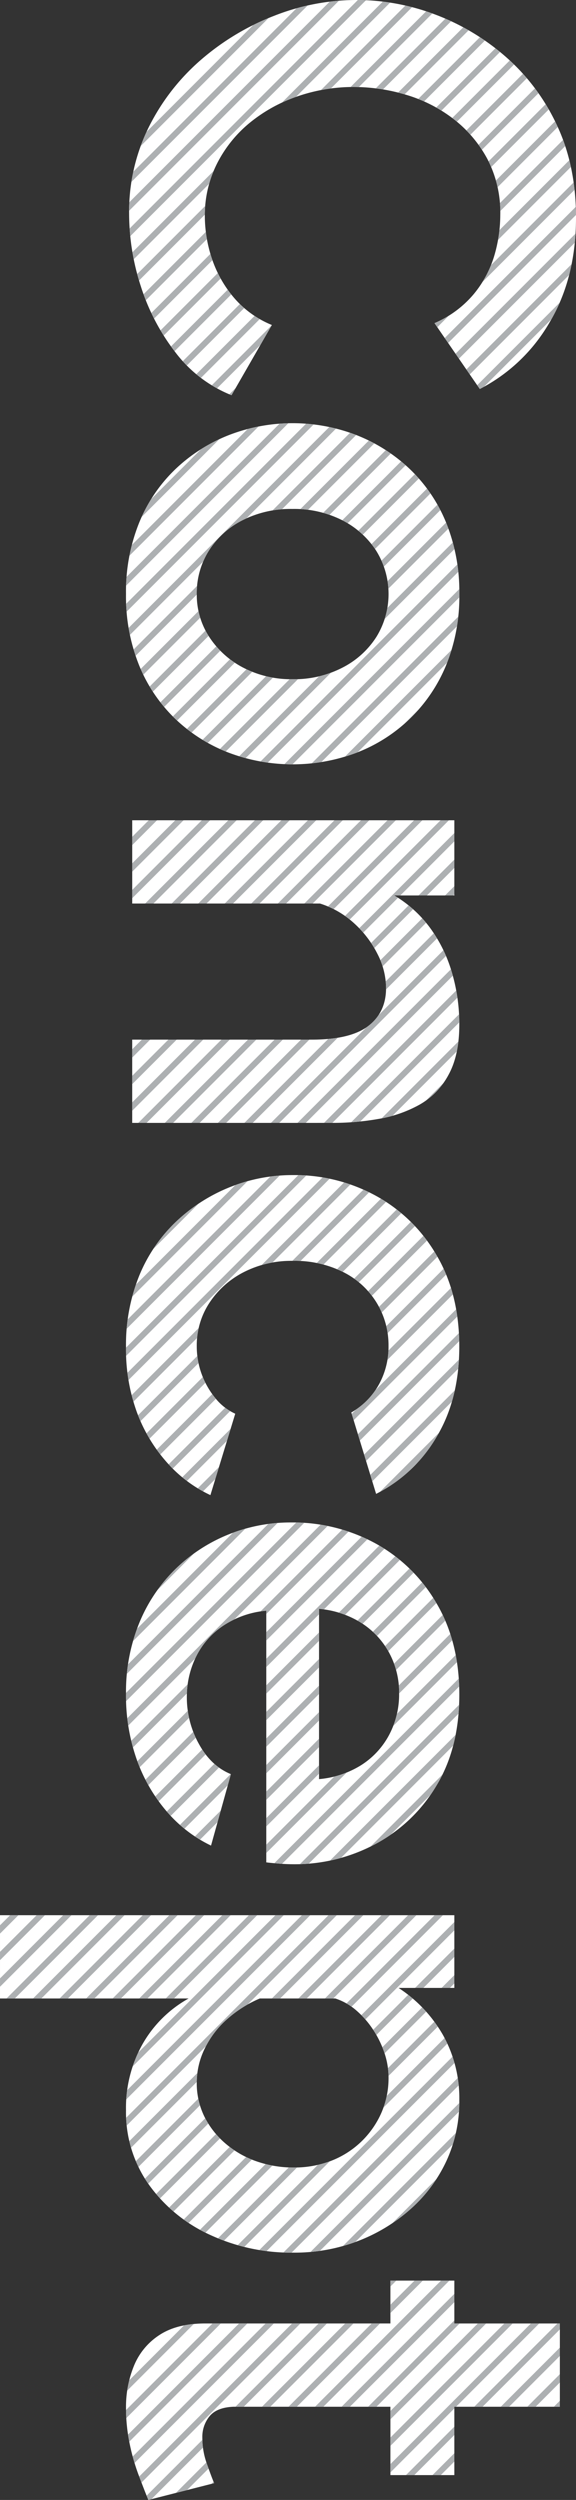 <svg xmlns="http://www.w3.org/2000/svg" xmlns:xlink="http://www.w3.org/1999/xlink" width="195.381" height="847" viewBox="0 0 195.381 847">
  <rect x="0" y="0" width="195.381" height="847" fill="#333333" stroke="none"/>
  <defs>
    <clipPath id="clip-path">
      <path id="パス_138519" data-name="パス 138519" d="M0,74.531A75.707,75.707,0,0,1,4.948,47.687a77.912,77.912,0,0,1,14.422-24A69.577,69.577,0,0,1,42.529,6.421Q56.214,0,73.689,0q20.633,0,35.686,9.053A57.82,57.82,0,0,1,131.8,32.634L109.481,48a35.643,35.643,0,0,0-9.9-13.369,36.831,36.831,0,0,0-13.053-6.948,49.308,49.308,0,0,0-13.685-2,39.193,39.193,0,0,0-19.054,4.421,42.488,42.488,0,0,0-13.58,11.58,49.208,49.208,0,0,0-8.106,16,61.726,61.726,0,0,0-2.632,17.685,58.038,58.038,0,0,0,3.158,19.054,52.019,52.019,0,0,0,8.948,16.212,42.834,42.834,0,0,0,13.9,11.159A38.8,38.8,0,0,0,73.268,125.9a45.648,45.648,0,0,0,14.106-2.316,40,40,0,0,0,13.264-7.369,33.435,33.435,0,0,0,9.474-13.053L133.9,116.849A44.556,44.556,0,0,1,119.481,135.8a72.165,72.165,0,0,1-22.422,11.79,80.01,80.01,0,0,1-24.633,4,64.512,64.512,0,0,1-29.265-6.632,73.272,73.272,0,0,1-22.844-17.685A84.372,84.372,0,0,1,5.369,102.427,76.338,76.338,0,0,1,0,74.531Zm201.276,78.11a62.384,62.384,0,0,1-24.212-4.477,52.455,52.455,0,0,1-18.212-12.389,55.774,55.774,0,0,1-11.474-18.115,60.04,60.04,0,0,1,0-43.1,55.774,55.774,0,0,1,11.474-18.115,52.455,52.455,0,0,1,18.212-12.389,62.385,62.385,0,0,1,24.212-4.477,61.6,61.6,0,0,1,24.107,4.477,53.54,53.54,0,0,1,29.686,30.5,61.557,61.557,0,0,1,0,43.1A54.348,54.348,0,0,1,243.7,135.775a52.455,52.455,0,0,1-18.212,12.389A62.384,62.384,0,0,1,201.276,152.641ZM172.432,96.213a36.143,36.143,0,0,0,3.79,16.833,28.984,28.984,0,0,0,10.316,11.463,26.978,26.978,0,0,0,14.738,4.13,26.129,26.129,0,0,0,14.527-4.234,30.575,30.575,0,0,0,10.422-11.565,35.33,35.33,0,0,0,3.895-16.832,35.5,35.5,0,0,0-3.895-16.731A29.586,29.586,0,0,0,215.8,67.713a27.691,27.691,0,0,0-29.265.1,29.766,29.766,0,0,0-10.316,11.565A36.133,36.133,0,0,0,172.432,96.213Zm208.013,54.322H352.233v-61q0-13.073-4.632-19.09t-12.843-6.017A25.612,25.612,0,0,0,323.283,67.3a35.7,35.7,0,0,0-10.422,7.915,30.834,30.834,0,0,0-6.737,11.616v63.7H277.912V41.266h25.475V61.649a41,41,0,0,1,10.738-11.971,48.415,48.415,0,0,1,15.054-7.494,61.34,61.34,0,0,1,18-2.6q10.316,0,16.948,3.643a25.28,25.28,0,0,1,10.106,9.784,43.244,43.244,0,0,1,4.842,13.843,89.088,89.088,0,0,1,1.368,15.614Zm76,2.105a62.385,62.385,0,0,1-24.212-4.477,52.847,52.847,0,0,1-18.317-12.493,57.569,57.569,0,0,1-11.685-18.218,56.916,56.916,0,0,1-4.106-21.447A57.5,57.5,0,0,1,405.183,67.8a53.482,53.482,0,0,1,20.107-20.51q13.053-7.7,30.949-7.7t30.739,7.79a49.562,49.562,0,0,1,19.159,20.422l-27.581,8.422a24.776,24.776,0,0,0-9.474-9.369,26.5,26.5,0,0,0-13.053-3.263A27.656,27.656,0,0,0,441.4,67.609a27.979,27.979,0,0,0-10.422,11.359,36.612,36.612,0,0,0-3.79,17.041,35.33,35.33,0,0,0,3.895,16.832A30.576,30.576,0,0,0,441.5,124.406a26.129,26.129,0,0,0,14.527,4.234,27.245,27.245,0,0,0,9.58-1.684,28.006,28.006,0,0,0,8.106-4.632,18.4,18.4,0,0,0,5.263-6.737l27.581,8.422A45.233,45.233,0,0,1,495.5,138.746a53.322,53.322,0,0,1-17.054,10.211A62.092,62.092,0,0,1,456.45,152.641Zm117.481,0a61.828,61.828,0,0,1-24-4.476,54.277,54.277,0,0,1-18.317-12.284,55.461,55.461,0,0,1-11.685-17.906,56.11,56.11,0,0,1-4.106-21.339,58.527,58.527,0,0,1,7.053-28.528,53.783,53.783,0,0,1,20.212-20.72q13.159-7.808,31.055-7.808,18.106,0,30.949,7.82a53.153,53.153,0,0,1,19.685,20.644,57.807,57.807,0,0,1,6.843,27.632q0,2.5-.211,5.107t-.421,4.275H545.718a31.315,31.315,0,0,0,4.948,14.4,26.806,26.806,0,0,0,10.527,9.361,30.579,30.579,0,0,0,13.79,3.189,32.522,32.522,0,0,0,15.9-4.106q7.474-4.106,10.211-10.843L625.3,123.8a45.9,45.9,0,0,1-11.474,14.948,55.128,55.128,0,0,1-17.58,10.211A64.734,64.734,0,0,1,573.931,152.641ZM545.087,87.163h57.688a32.124,32.124,0,0,0-4.737-14.3A27.319,27.319,0,0,0,587.826,63.4,29.314,29.314,0,0,0,573.72,60,28.275,28.275,0,0,0,559.93,63.4a27.555,27.555,0,0,0-10.106,9.464A32.125,32.125,0,0,0,545.087,87.163Zm169.905,65.478a44,44,0,0,1-22.633-5.726A40.71,40.71,0,0,1,677.095,131.4v63.978H648.883V41.266h24.633V60.195a46.623,46.623,0,0,1,16-15.095,43.858,43.858,0,0,1,22.107-5.518,47.939,47.939,0,0,1,20.528,4.372,49.86,49.86,0,0,1,16.317,12.18A58.161,58.161,0,0,1,759.31,74.041a59.948,59.948,0,0,1,3.9,21.758,65.418,65.418,0,0,1-6.211,28.734,51.979,51.979,0,0,1-17.054,20.509A42.389,42.389,0,0,1,714.992,152.641Zm-9.474-24a25.573,25.573,0,0,0,11.79-2.684,29.123,29.123,0,0,0,9.159-7.331,32.527,32.527,0,0,0,5.9-10.534,37.936,37.936,0,0,0,2-12.289,35,35,0,0,0-2.211-12.6,30.673,30.673,0,0,0-16.211-17.141,29.478,29.478,0,0,0-12.106-2.479,26.125,26.125,0,0,0-8.106,1.334,33.4,33.4,0,0,0-7.9,3.8,31.178,31.178,0,0,0-6.632,5.745,20.616,20.616,0,0,0-4.106,7.181v25.61a40.415,40.415,0,0,0,6.843,10.9,31.64,31.64,0,0,0,10,7.713A26.125,26.125,0,0,0,705.518,128.64ZM847,145.062q-3.579,1.474-8.632,3.369a69.87,69.87,0,0,1-10.843,3.053,59.436,59.436,0,0,1-11.685,1.158,36.946,36.946,0,0,1-14.317-2.712,22.541,22.541,0,0,1-10.422-8.657q-3.9-5.944-3.9-15.537V62.951H772.68V41.266h14.527V5.474h28.212V41.266h23.159V62.951H815.419v53.2q.21,5.609,3.158,8.1a11.015,11.015,0,0,0,7.369,2.494,25.951,25.951,0,0,0,8.632-1.474q4.211-1.474,6.737-2.526Z" transform="translate(195.381 0) rotate(90)" fill="#fff"/>
    </clipPath>
    <clipPath id="clip-path-2">
      <rect width="1194.369" height="2310.733" fill="none"/>
    </clipPath>
  </defs>
  <g id="グループ_62299" data-name="グループ 62299" transform="translate(-320 -1623.039)">
    <path id="パス_138521" data-name="パス 138521" d="M0,74.531A75.707,75.707,0,0,1,4.948,47.687a77.912,77.912,0,0,1,14.422-24A69.577,69.577,0,0,1,42.529,6.421Q56.214,0,73.689,0q20.633,0,35.686,9.053A57.82,57.82,0,0,1,131.8,32.634L109.481,48a35.643,35.643,0,0,0-9.9-13.369,36.831,36.831,0,0,0-13.053-6.948,49.308,49.308,0,0,0-13.685-2,39.193,39.193,0,0,0-19.054,4.421,42.488,42.488,0,0,0-13.58,11.58,49.208,49.208,0,0,0-8.106,16,61.726,61.726,0,0,0-2.632,17.685,58.038,58.038,0,0,0,3.158,19.054,52.019,52.019,0,0,0,8.948,16.212,42.834,42.834,0,0,0,13.9,11.159A38.8,38.8,0,0,0,73.268,125.9a45.648,45.648,0,0,0,14.106-2.316,40,40,0,0,0,13.264-7.369,33.435,33.435,0,0,0,9.474-13.053L133.9,116.849A44.556,44.556,0,0,1,119.481,135.8a72.165,72.165,0,0,1-22.422,11.79,80.01,80.01,0,0,1-24.633,4,64.512,64.512,0,0,1-29.265-6.632,73.272,73.272,0,0,1-22.844-17.685A84.372,84.372,0,0,1,5.369,102.427,76.338,76.338,0,0,1,0,74.531Zm201.276,78.11a62.384,62.384,0,0,1-24.212-4.477,52.455,52.455,0,0,1-18.212-12.389,55.774,55.774,0,0,1-11.474-18.115,60.04,60.04,0,0,1,0-43.1,55.774,55.774,0,0,1,11.474-18.115,52.455,52.455,0,0,1,18.212-12.389,62.385,62.385,0,0,1,24.212-4.477,61.6,61.6,0,0,1,24.107,4.477,53.54,53.54,0,0,1,29.686,30.5,61.557,61.557,0,0,1,0,43.1A54.348,54.348,0,0,1,243.7,135.775a52.455,52.455,0,0,1-18.212,12.389A62.384,62.384,0,0,1,201.276,152.641ZM172.432,96.213a36.143,36.143,0,0,0,3.79,16.833,28.984,28.984,0,0,0,10.316,11.463,26.978,26.978,0,0,0,14.738,4.13,26.129,26.129,0,0,0,14.527-4.234,30.575,30.575,0,0,0,10.422-11.565,35.33,35.33,0,0,0,3.895-16.832,35.5,35.5,0,0,0-3.895-16.731A29.586,29.586,0,0,0,215.8,67.713a27.691,27.691,0,0,0-29.265.1,29.766,29.766,0,0,0-10.316,11.565A36.133,36.133,0,0,0,172.432,96.213Zm208.013,54.322H352.233v-61q0-13.073-4.632-19.09t-12.843-6.017A25.612,25.612,0,0,0,323.283,67.3a35.7,35.7,0,0,0-10.422,7.915,30.834,30.834,0,0,0-6.737,11.616v63.7H277.912V41.266h25.475V61.649a41,41,0,0,1,10.738-11.971,48.415,48.415,0,0,1,15.054-7.494,61.34,61.34,0,0,1,18-2.6q10.316,0,16.948,3.643a25.28,25.28,0,0,1,10.106,9.784,43.244,43.244,0,0,1,4.842,13.843,89.088,89.088,0,0,1,1.368,15.614Zm76,2.105a62.385,62.385,0,0,1-24.212-4.477,52.847,52.847,0,0,1-18.317-12.493,57.569,57.569,0,0,1-11.685-18.218,56.916,56.916,0,0,1-4.106-21.447A57.5,57.5,0,0,1,405.183,67.8a53.482,53.482,0,0,1,20.107-20.51q13.053-7.7,30.949-7.7t30.739,7.79a49.562,49.562,0,0,1,19.159,20.422l-27.581,8.422a24.776,24.776,0,0,0-9.474-9.369,26.5,26.5,0,0,0-13.053-3.263A27.656,27.656,0,0,0,441.4,67.609a27.979,27.979,0,0,0-10.422,11.359,36.612,36.612,0,0,0-3.79,17.041,35.33,35.33,0,0,0,3.895,16.832A30.576,30.576,0,0,0,441.5,124.406a26.129,26.129,0,0,0,14.527,4.234,27.245,27.245,0,0,0,9.58-1.684,28.006,28.006,0,0,0,8.106-4.632,18.4,18.4,0,0,0,5.263-6.737l27.581,8.422A45.233,45.233,0,0,1,495.5,138.746a53.322,53.322,0,0,1-17.054,10.211A62.092,62.092,0,0,1,456.45,152.641Zm117.481,0a61.828,61.828,0,0,1-24-4.476,54.277,54.277,0,0,1-18.317-12.284,55.461,55.461,0,0,1-11.685-17.906,56.11,56.11,0,0,1-4.106-21.339,58.527,58.527,0,0,1,7.053-28.528,53.783,53.783,0,0,1,20.212-20.72q13.159-7.808,31.055-7.808,18.106,0,30.949,7.82a53.153,53.153,0,0,1,19.685,20.644,57.807,57.807,0,0,1,6.843,27.632q0,2.5-.211,5.107t-.421,4.275H545.718a31.315,31.315,0,0,0,4.948,14.4,26.806,26.806,0,0,0,10.527,9.361,30.579,30.579,0,0,0,13.79,3.189,32.522,32.522,0,0,0,15.9-4.106q7.474-4.106,10.211-10.843L625.3,123.8a45.9,45.9,0,0,1-11.474,14.948,55.128,55.128,0,0,1-17.58,10.211A64.734,64.734,0,0,1,573.931,152.641ZM545.087,87.163h57.688a32.124,32.124,0,0,0-4.737-14.3A27.319,27.319,0,0,0,587.826,63.4,29.314,29.314,0,0,0,573.72,60,28.275,28.275,0,0,0,559.93,63.4a27.555,27.555,0,0,0-10.106,9.464A32.125,32.125,0,0,0,545.087,87.163Zm169.905,65.478a44,44,0,0,1-22.633-5.726A40.71,40.71,0,0,1,677.095,131.4v63.978H648.883V41.266h24.633V60.195a46.623,46.623,0,0,1,16-15.095,43.858,43.858,0,0,1,22.107-5.518,47.939,47.939,0,0,1,20.528,4.372,49.86,49.86,0,0,1,16.317,12.18A58.161,58.161,0,0,1,759.31,74.041a59.948,59.948,0,0,1,3.9,21.758,65.418,65.418,0,0,1-6.211,28.734,51.979,51.979,0,0,1-17.054,20.509A42.389,42.389,0,0,1,714.992,152.641Zm-9.474-24a25.573,25.573,0,0,0,11.79-2.684,29.123,29.123,0,0,0,9.159-7.331,32.527,32.527,0,0,0,5.9-10.534,37.936,37.936,0,0,0,2-12.289,35,35,0,0,0-2.211-12.6,30.673,30.673,0,0,0-16.211-17.141,29.478,29.478,0,0,0-12.106-2.479,26.125,26.125,0,0,0-8.106,1.334,33.4,33.4,0,0,0-7.9,3.8,31.178,31.178,0,0,0-6.632,5.745,20.616,20.616,0,0,0-4.106,7.181v25.61a40.415,40.415,0,0,0,6.843,10.9,31.64,31.64,0,0,0,10,7.713A26.125,26.125,0,0,0,705.518,128.64ZM847,145.062q-3.579,1.474-8.632,3.369a69.87,69.87,0,0,1-10.843,3.053,59.436,59.436,0,0,1-11.685,1.158,36.946,36.946,0,0,1-14.317-2.712,22.541,22.541,0,0,1-10.422-8.657q-3.9-5.944-3.9-15.537V62.951H772.68V41.266h14.527V5.474h28.212V41.266h23.159V62.951H815.419v53.2q.21,5.609,3.158,8.1a11.015,11.015,0,0,0,7.369,2.494,25.951,25.951,0,0,0,8.632-1.474q4.211-1.474,6.737-2.526Z" transform="translate(515.381 1623.039) rotate(90)" fill="#fff"/>
    <g id="マスクグループ_99" data-name="マスクグループ 99" transform="translate(320 1623.039)" clip-path="url(#clip-path)">
      <g id="リピートグリッド_37" data-name="リピートグリッド 37" transform="translate(-72.902 -1344.694)" clip-path="url(#clip-path-2)">
        <g transform="translate(-2923.12 1604.825)">
          <line id="線_17222" data-name="線 17222" x1="2725" y2="2724.644" transform="translate(1160.171 -1179.355)" fill="none" stroke="#adb0b2" stroke-width="2"/>
        </g>
        <g transform="translate(-2914.12 1604.825)">
          <line id="線_17223" data-name="線 17223" x1="2725" y2="2724.644" transform="translate(1160.171 -1179.355)" fill="none" stroke="#adb0b2" stroke-width="2"/>
        </g>
        <g transform="translate(-2905.12 1604.825)">
          <line id="線_17224" data-name="線 17224" x1="2725" y2="2724.644" transform="translate(1160.171 -1179.355)" fill="none" stroke="#adb0b2" stroke-width="2"/>
        </g>
        <g transform="translate(-2896.12 1604.825)">
          <line id="線_17225" data-name="線 17225" x1="2725" y2="2724.644" transform="translate(1160.171 -1179.355)" fill="none" stroke="#adb0b2" stroke-width="2"/>
        </g>
        <g transform="translate(-2887.12 1604.825)">
          <line id="線_17226" data-name="線 17226" x1="2725" y2="2724.644" transform="translate(1160.171 -1179.355)" fill="none" stroke="#adb0b2" stroke-width="2"/>
        </g>
        <g transform="translate(-2878.12 1604.825)">
          <line id="線_17227" data-name="線 17227" x1="2725" y2="2724.644" transform="translate(1160.171 -1179.355)" fill="none" stroke="#adb0b2" stroke-width="2"/>
        </g>
        <g transform="translate(-2869.12 1604.825)">
          <line id="線_17228" data-name="線 17228" x1="2725" y2="2724.644" transform="translate(1160.171 -1179.355)" fill="none" stroke="#adb0b2" stroke-width="2"/>
        </g>
        <g transform="translate(-2860.12 1604.825)">
          <line id="線_17229" data-name="線 17229" x1="2725" y2="2724.644" transform="translate(1160.171 -1179.355)" fill="none" stroke="#adb0b2" stroke-width="2"/>
        </g>
        <g transform="translate(-2851.12 1604.825)">
          <line id="線_17230" data-name="線 17230" x1="2725" y2="2724.644" transform="translate(1160.171 -1179.355)" fill="none" stroke="#adb0b2" stroke-width="2"/>
        </g>
        <g transform="translate(-2842.12 1604.825)">
          <line id="線_17231" data-name="線 17231" x1="2725" y2="2724.644" transform="translate(1160.171 -1179.355)" fill="none" stroke="#adb0b2" stroke-width="2"/>
        </g>
        <g transform="translate(-2833.12 1604.825)">
          <line id="線_17232" data-name="線 17232" x1="2725" y2="2724.644" transform="translate(1160.171 -1179.355)" fill="none" stroke="#adb0b2" stroke-width="2"/>
        </g>
        <g transform="translate(-2824.12 1604.825)">
          <line id="線_17233" data-name="線 17233" x1="2725" y2="2724.644" transform="translate(1160.171 -1179.355)" fill="none" stroke="#adb0b2" stroke-width="2"/>
        </g>
        <g transform="translate(-2815.12 1604.825)">
          <line id="線_17234" data-name="線 17234" x1="2725" y2="2724.644" transform="translate(1160.171 -1179.355)" fill="none" stroke="#adb0b2" stroke-width="2"/>
        </g>
        <g transform="translate(-2806.12 1604.825)">
          <line id="線_17235" data-name="線 17235" x1="2725" y2="2724.644" transform="translate(1160.171 -1179.355)" fill="none" stroke="#adb0b2" stroke-width="2"/>
        </g>
        <g transform="translate(-2797.12 1604.825)">
          <line id="線_17236" data-name="線 17236" x1="2725" y2="2724.644" transform="translate(1160.171 -1179.355)" fill="none" stroke="#adb0b2" stroke-width="2"/>
        </g>
        <g transform="translate(-2788.12 1604.825)">
          <line id="線_17237" data-name="線 17237" x1="2725" y2="2724.644" transform="translate(1160.171 -1179.355)" fill="none" stroke="#adb0b2" stroke-width="2"/>
        </g>
        <g transform="translate(-2779.12 1604.825)">
          <line id="線_17238" data-name="線 17238" x1="2725" y2="2724.644" transform="translate(1160.171 -1179.355)" fill="none" stroke="#adb0b2" stroke-width="2"/>
        </g>
        <g transform="translate(-2770.12 1604.825)">
          <line id="線_17239" data-name="線 17239" x1="2725" y2="2724.644" transform="translate(1160.171 -1179.355)" fill="none" stroke="#adb0b2" stroke-width="2"/>
        </g>
        <g transform="translate(-2761.12 1604.825)">
          <line id="線_17240" data-name="線 17240" x1="2725" y2="2724.644" transform="translate(1160.171 -1179.355)" fill="none" stroke="#adb0b2" stroke-width="2"/>
        </g>
        <g transform="translate(-2752.12 1604.825)">
          <line id="線_17241" data-name="線 17241" x1="2725" y2="2724.644" transform="translate(1160.171 -1179.355)" fill="none" stroke="#adb0b2" stroke-width="2"/>
        </g>
        <g transform="translate(-2743.12 1604.825)">
          <line id="線_17242" data-name="線 17242" x1="2725" y2="2724.644" transform="translate(1160.171 -1179.355)" fill="none" stroke="#adb0b2" stroke-width="2"/>
        </g>
        <g transform="translate(-2734.12 1604.825)">
          <line id="線_17243" data-name="線 17243" x1="2725" y2="2724.644" transform="translate(1160.171 -1179.355)" fill="none" stroke="#adb0b2" stroke-width="2"/>
        </g>
        <g transform="translate(-2725.12 1604.825)">
          <line id="線_17244" data-name="線 17244" x1="2725" y2="2724.644" transform="translate(1160.171 -1179.355)" fill="none" stroke="#adb0b2" stroke-width="2"/>
        </g>
        <g transform="translate(-2716.12 1604.825)">
          <line id="線_17245" data-name="線 17245" x1="2725" y2="2724.644" transform="translate(1160.171 -1179.355)" fill="none" stroke="#adb0b2" stroke-width="2"/>
        </g>
        <g transform="translate(-2707.12 1604.825)">
          <line id="線_17246" data-name="線 17246" x1="2725" y2="2724.644" transform="translate(1160.171 -1179.355)" fill="none" stroke="#adb0b2" stroke-width="2"/>
        </g>
        <g transform="translate(-2698.12 1604.825)">
          <line id="線_17247" data-name="線 17247" x1="2725" y2="2724.644" transform="translate(1160.171 -1179.355)" fill="none" stroke="#adb0b2" stroke-width="2"/>
        </g>
        <g transform="translate(-2689.12 1604.825)">
          <line id="線_17248" data-name="線 17248" x1="2725" y2="2724.644" transform="translate(1160.171 -1179.355)" fill="none" stroke="#adb0b2" stroke-width="2"/>
        </g>
        <g transform="translate(-2680.12 1604.825)">
          <line id="線_17249" data-name="線 17249" x1="2725" y2="2724.644" transform="translate(1160.171 -1179.355)" fill="none" stroke="#adb0b2" stroke-width="2"/>
        </g>
        <g transform="translate(-2671.12 1604.825)">
          <line id="線_17250" data-name="線 17250" x1="2725" y2="2724.644" transform="translate(1160.171 -1179.355)" fill="none" stroke="#adb0b2" stroke-width="2"/>
        </g>
        <g transform="translate(-2662.12 1604.825)">
          <line id="線_17251" data-name="線 17251" x1="2725" y2="2724.644" transform="translate(1160.171 -1179.355)" fill="none" stroke="#adb0b2" stroke-width="2"/>
        </g>
        <g transform="translate(-2653.12 1604.825)">
          <line id="線_17252" data-name="線 17252" x1="2725" y2="2724.644" transform="translate(1160.171 -1179.355)" fill="none" stroke="#adb0b2" stroke-width="2"/>
        </g>
        <g transform="translate(-2644.12 1604.825)">
          <line id="線_17253" data-name="線 17253" x1="2725" y2="2724.644" transform="translate(1160.171 -1179.355)" fill="none" stroke="#adb0b2" stroke-width="2"/>
        </g>
        <g transform="translate(-2635.12 1604.825)">
          <line id="線_17254" data-name="線 17254" x1="2725" y2="2724.644" transform="translate(1160.171 -1179.355)" fill="none" stroke="#adb0b2" stroke-width="2"/>
        </g>
        <g transform="translate(-2626.12 1604.825)">
          <line id="線_17255" data-name="線 17255" x1="2725" y2="2724.644" transform="translate(1160.171 -1179.355)" fill="none" stroke="#adb0b2" stroke-width="2"/>
        </g>
        <g transform="translate(-2617.12 1604.825)">
          <line id="線_17256" data-name="線 17256" x1="2725" y2="2724.644" transform="translate(1160.171 -1179.355)" fill="none" stroke="#adb0b2" stroke-width="2"/>
        </g>
        <g transform="translate(-2608.12 1604.825)">
          <line id="線_17257" data-name="線 17257" x1="2725" y2="2724.644" transform="translate(1160.171 -1179.355)" fill="none" stroke="#adb0b2" stroke-width="2"/>
        </g>
        <g transform="translate(-2599.12 1604.825)">
          <line id="線_17258" data-name="線 17258" x1="2725" y2="2724.644" transform="translate(1160.171 -1179.355)" fill="none" stroke="#adb0b2" stroke-width="2"/>
        </g>
        <g transform="translate(-2590.12 1604.825)">
          <line id="線_17259" data-name="線 17259" x1="2725" y2="2724.644" transform="translate(1160.171 -1179.355)" fill="none" stroke="#adb0b2" stroke-width="2"/>
        </g>
        <g transform="translate(-2581.12 1604.825)">
          <line id="線_17260" data-name="線 17260" x1="2725" y2="2724.644" transform="translate(1160.171 -1179.355)" fill="none" stroke="#adb0b2" stroke-width="2"/>
        </g>
        <g transform="translate(-2572.12 1604.825)">
          <line id="線_17261" data-name="線 17261" x1="2725" y2="2724.644" transform="translate(1160.171 -1179.355)" fill="none" stroke="#adb0b2" stroke-width="2"/>
        </g>
        <g transform="translate(-2563.12 1604.825)">
          <line id="線_17262" data-name="線 17262" x1="2725" y2="2724.644" transform="translate(1160.171 -1179.355)" fill="none" stroke="#adb0b2" stroke-width="2"/>
        </g>
        <g transform="translate(-2554.12 1604.825)">
          <line id="線_17263" data-name="線 17263" x1="2725" y2="2724.644" transform="translate(1160.171 -1179.355)" fill="none" stroke="#adb0b2" stroke-width="2"/>
        </g>
        <g transform="translate(-2545.12 1604.825)">
          <line id="線_17264" data-name="線 17264" x1="2725" y2="2724.644" transform="translate(1160.171 -1179.355)" fill="none" stroke="#adb0b2" stroke-width="2"/>
        </g>
        <g transform="translate(-2536.12 1604.825)">
          <line id="線_17265" data-name="線 17265" x1="2725" y2="2724.644" transform="translate(1160.171 -1179.355)" fill="none" stroke="#adb0b2" stroke-width="2"/>
        </g>
        <g transform="translate(-2527.12 1604.825)">
          <line id="線_17266" data-name="線 17266" x1="2725" y2="2724.644" transform="translate(1160.171 -1179.355)" fill="none" stroke="#adb0b2" stroke-width="2"/>
        </g>
        <g transform="translate(-2518.12 1604.825)">
          <line id="線_17267" data-name="線 17267" x1="2725" y2="2724.644" transform="translate(1160.171 -1179.355)" fill="none" stroke="#adb0b2" stroke-width="2"/>
        </g>
        <g transform="translate(-2509.12 1604.825)">
          <line id="線_17268" data-name="線 17268" x1="2725" y2="2724.644" transform="translate(1160.171 -1179.355)" fill="none" stroke="#adb0b2" stroke-width="2"/>
        </g>
        <g transform="translate(-2500.12 1604.825)">
          <line id="線_17269" data-name="線 17269" x1="2725" y2="2724.644" transform="translate(1160.171 -1179.355)" fill="none" stroke="#adb0b2" stroke-width="2"/>
        </g>
        <g transform="translate(-2491.12 1604.825)">
          <line id="線_17270" data-name="線 17270" x1="2725" y2="2724.644" transform="translate(1160.171 -1179.355)" fill="none" stroke="#adb0b2" stroke-width="2"/>
        </g>
        <g transform="translate(-2482.12 1604.825)">
          <line id="線_17271" data-name="線 17271" x1="2725" y2="2724.644" transform="translate(1160.171 -1179.355)" fill="none" stroke="#adb0b2" stroke-width="2"/>
        </g>
        <g transform="translate(-2473.12 1604.825)">
          <line id="線_17272" data-name="線 17272" x1="2725" y2="2724.644" transform="translate(1160.171 -1179.355)" fill="none" stroke="#adb0b2" stroke-width="2"/>
        </g>
        <g transform="translate(-2464.12 1604.825)">
          <line id="線_17273" data-name="線 17273" x1="2725" y2="2724.644" transform="translate(1160.171 -1179.355)" fill="none" stroke="#adb0b2" stroke-width="2"/>
        </g>
        <g transform="translate(-2455.12 1604.825)">
          <line id="線_17274" data-name="線 17274" x1="2725" y2="2724.644" transform="translate(1160.171 -1179.355)" fill="none" stroke="#adb0b2" stroke-width="2"/>
        </g>
        <g transform="translate(-2446.12 1604.825)">
          <line id="線_17275" data-name="線 17275" x1="2725" y2="2724.644" transform="translate(1160.171 -1179.355)" fill="none" stroke="#adb0b2" stroke-width="2"/>
        </g>
        <g transform="translate(-2437.12 1604.825)">
          <line id="線_17276" data-name="線 17276" x1="2725" y2="2724.644" transform="translate(1160.171 -1179.355)" fill="none" stroke="#adb0b2" stroke-width="2"/>
        </g>
        <g transform="translate(-2428.12 1604.825)">
          <line id="線_17277" data-name="線 17277" x1="2725" y2="2724.644" transform="translate(1160.171 -1179.355)" fill="none" stroke="#adb0b2" stroke-width="2"/>
        </g>
        <g transform="translate(-2419.12 1604.825)">
          <line id="線_17278" data-name="線 17278" x1="2725" y2="2724.644" transform="translate(1160.171 -1179.355)" fill="none" stroke="#adb0b2" stroke-width="2"/>
        </g>
        <g transform="translate(-2410.12 1604.825)">
          <line id="線_17279" data-name="線 17279" x1="2725" y2="2724.644" transform="translate(1160.171 -1179.355)" fill="none" stroke="#adb0b2" stroke-width="2"/>
        </g>
        <g transform="translate(-2401.12 1604.825)">
          <line id="線_17280" data-name="線 17280" x1="2725" y2="2724.644" transform="translate(1160.171 -1179.355)" fill="none" stroke="#adb0b2" stroke-width="2"/>
        </g>
        <g transform="translate(-2392.12 1604.825)">
          <line id="線_17281" data-name="線 17281" x1="2725" y2="2724.644" transform="translate(1160.171 -1179.355)" fill="none" stroke="#adb0b2" stroke-width="2"/>
        </g>
        <g transform="translate(-2383.12 1604.825)">
          <line id="線_17282" data-name="線 17282" x1="2725" y2="2724.644" transform="translate(1160.171 -1179.355)" fill="none" stroke="#adb0b2" stroke-width="2"/>
        </g>
        <g transform="translate(-2374.12 1604.825)">
          <line id="線_17283" data-name="線 17283" x1="2725" y2="2724.644" transform="translate(1160.171 -1179.355)" fill="none" stroke="#adb0b2" stroke-width="2"/>
        </g>
        <g transform="translate(-2365.12 1604.825)">
          <line id="線_17284" data-name="線 17284" x1="2725" y2="2724.644" transform="translate(1160.171 -1179.355)" fill="none" stroke="#adb0b2" stroke-width="2"/>
        </g>
        <g transform="translate(-2356.12 1604.825)">
          <line id="線_17285" data-name="線 17285" x1="2725" y2="2724.644" transform="translate(1160.171 -1179.355)" fill="none" stroke="#adb0b2" stroke-width="2"/>
        </g>
        <g transform="translate(-2347.12 1604.825)">
          <line id="線_17286" data-name="線 17286" x1="2725" y2="2724.644" transform="translate(1160.171 -1179.355)" fill="none" stroke="#adb0b2" stroke-width="2"/>
        </g>
        <g transform="translate(-2338.12 1604.825)">
          <line id="線_17287" data-name="線 17287" x1="2725" y2="2724.644" transform="translate(1160.171 -1179.355)" fill="none" stroke="#adb0b2" stroke-width="2"/>
        </g>
        <g transform="translate(-2329.12 1604.825)">
          <line id="線_17288" data-name="線 17288" x1="2725" y2="2724.644" transform="translate(1160.171 -1179.355)" fill="none" stroke="#adb0b2" stroke-width="2"/>
        </g>
        <g transform="translate(-2320.12 1604.825)">
          <line id="線_17289" data-name="線 17289" x1="2725" y2="2724.644" transform="translate(1160.171 -1179.355)" fill="none" stroke="#adb0b2" stroke-width="2"/>
        </g>
        <g transform="translate(-2311.12 1604.825)">
          <line id="線_17290" data-name="線 17290" x1="2725" y2="2724.644" transform="translate(1160.171 -1179.355)" fill="none" stroke="#adb0b2" stroke-width="2"/>
        </g>
        <g transform="translate(-2302.12 1604.825)">
          <line id="線_17291" data-name="線 17291" x1="2725" y2="2724.644" transform="translate(1160.171 -1179.355)" fill="none" stroke="#adb0b2" stroke-width="2"/>
        </g>
        <g transform="translate(-2293.12 1604.825)">
          <line id="線_17292" data-name="線 17292" x1="2725" y2="2724.644" transform="translate(1160.171 -1179.355)" fill="none" stroke="#adb0b2" stroke-width="2"/>
        </g>
        <g transform="translate(-2284.12 1604.825)">
          <line id="線_17293" data-name="線 17293" x1="2725" y2="2724.644" transform="translate(1160.171 -1179.355)" fill="none" stroke="#adb0b2" stroke-width="2"/>
        </g>
        <g transform="translate(-2275.12 1604.825)">
          <line id="線_17294" data-name="線 17294" x1="2725" y2="2724.644" transform="translate(1160.171 -1179.355)" fill="none" stroke="#adb0b2" stroke-width="2"/>
        </g>
        <g transform="translate(-2266.12 1604.825)">
          <line id="線_17295" data-name="線 17295" x1="2725" y2="2724.644" transform="translate(1160.171 -1179.355)" fill="none" stroke="#adb0b2" stroke-width="2"/>
        </g>
        <g transform="translate(-2257.12 1604.825)">
          <line id="線_17296" data-name="線 17296" x1="2725" y2="2724.644" transform="translate(1160.171 -1179.355)" fill="none" stroke="#adb0b2" stroke-width="2"/>
        </g>
        <g transform="translate(-2248.12 1604.825)">
          <line id="線_17297" data-name="線 17297" x1="2725" y2="2724.644" transform="translate(1160.171 -1179.355)" fill="none" stroke="#adb0b2" stroke-width="2"/>
        </g>
        <g transform="translate(-2239.12 1604.825)">
          <line id="線_17298" data-name="線 17298" x1="2725" y2="2724.644" transform="translate(1160.171 -1179.355)" fill="none" stroke="#adb0b2" stroke-width="2"/>
        </g>
        <g transform="translate(-2230.12 1604.825)">
          <line id="線_17299" data-name="線 17299" x1="2725" y2="2724.644" transform="translate(1160.171 -1179.355)" fill="none" stroke="#adb0b2" stroke-width="2"/>
        </g>
        <g transform="translate(-2221.12 1604.825)">
          <line id="線_17300" data-name="線 17300" x1="2725" y2="2724.644" transform="translate(1160.171 -1179.355)" fill="none" stroke="#adb0b2" stroke-width="2"/>
        </g>
        <g transform="translate(-2212.12 1604.825)">
          <line id="線_17301" data-name="線 17301" x1="2725" y2="2724.644" transform="translate(1160.171 -1179.355)" fill="none" stroke="#adb0b2" stroke-width="2"/>
        </g>
        <g transform="translate(-2203.12 1604.825)">
          <line id="線_17302" data-name="線 17302" x1="2725" y2="2724.644" transform="translate(1160.171 -1179.355)" fill="none" stroke="#adb0b2" stroke-width="2"/>
        </g>
        <g transform="translate(-2194.12 1604.825)">
          <line id="線_17303" data-name="線 17303" x1="2725" y2="2724.644" transform="translate(1160.171 -1179.355)" fill="none" stroke="#adb0b2" stroke-width="2"/>
        </g>
        <g transform="translate(-2185.12 1604.825)">
          <line id="線_17304" data-name="線 17304" x1="2725" y2="2724.644" transform="translate(1160.171 -1179.355)" fill="none" stroke="#adb0b2" stroke-width="2"/>
        </g>
        <g transform="translate(-2176.12 1604.825)">
          <line id="線_17305" data-name="線 17305" x1="2725" y2="2724.644" transform="translate(1160.171 -1179.355)" fill="none" stroke="#adb0b2" stroke-width="2"/>
        </g>
        <g transform="translate(-2167.12 1604.825)">
          <line id="線_17306" data-name="線 17306" x1="2725" y2="2724.644" transform="translate(1160.171 -1179.355)" fill="none" stroke="#adb0b2" stroke-width="2"/>
        </g>
        <g transform="translate(-2158.12 1604.825)">
          <line id="線_17307" data-name="線 17307" x1="2725" y2="2724.644" transform="translate(1160.171 -1179.355)" fill="none" stroke="#adb0b2" stroke-width="2"/>
        </g>
        <g transform="translate(-2149.12 1604.825)">
          <line id="線_17308" data-name="線 17308" x1="2725" y2="2724.644" transform="translate(1160.171 -1179.355)" fill="none" stroke="#adb0b2" stroke-width="2"/>
        </g>
        <g transform="translate(-2140.12 1604.825)">
          <line id="線_17309" data-name="線 17309" x1="2725" y2="2724.644" transform="translate(1160.171 -1179.355)" fill="none" stroke="#adb0b2" stroke-width="2"/>
        </g>
        <g transform="translate(-2131.12 1604.825)">
          <line id="線_17310" data-name="線 17310" x1="2725" y2="2724.644" transform="translate(1160.171 -1179.355)" fill="none" stroke="#adb0b2" stroke-width="2"/>
        </g>
        <g transform="translate(-2122.12 1604.825)">
          <line id="線_17311" data-name="線 17311" x1="2725" y2="2724.644" transform="translate(1160.171 -1179.355)" fill="none" stroke="#adb0b2" stroke-width="2"/>
        </g>
        <g transform="translate(-2113.12 1604.825)">
          <line id="線_17311-2" data-name="線 17311" x1="2725" y2="2724.644" transform="translate(1160.171 -1179.355)" fill="none" stroke="#adb0b2" stroke-width="2"/>
        </g>
        <g transform="translate(-2104.12 1604.825)">
          <line id="線_17311-3" data-name="線 17311" x1="2725" y2="2724.644" transform="translate(1160.171 -1179.355)" fill="none" stroke="#adb0b2" stroke-width="2"/>
        </g>
        <g transform="translate(-2095.12 1604.825)">
          <line id="線_17311-4" data-name="線 17311" x1="2725" y2="2724.644" transform="translate(1160.171 -1179.355)" fill="none" stroke="#adb0b2" stroke-width="2"/>
        </g>
        <g transform="translate(-2086.12 1604.825)">
          <line id="線_17311-5" data-name="線 17311" x1="2725" y2="2724.644" transform="translate(1160.171 -1179.355)" fill="none" stroke="#adb0b2" stroke-width="2"/>
        </g>
        <g transform="translate(-2077.12 1604.825)">
          <line id="線_17311-6" data-name="線 17311" x1="2725" y2="2724.644" transform="translate(1160.171 -1179.355)" fill="none" stroke="#adb0b2" stroke-width="2"/>
        </g>
        <g transform="translate(-2068.12 1604.825)">
          <line id="線_17311-7" data-name="線 17311" x1="2725" y2="2724.644" transform="translate(1160.171 -1179.355)" fill="none" stroke="#adb0b2" stroke-width="2"/>
        </g>
        <g transform="translate(-2059.12 1604.825)">
          <line id="線_17311-8" data-name="線 17311" x1="2725" y2="2724.644" transform="translate(1160.171 -1179.355)" fill="none" stroke="#adb0b2" stroke-width="2"/>
        </g>
        <g transform="translate(-2050.12 1604.825)">
          <line id="線_17311-9" data-name="線 17311" x1="2725" y2="2724.644" transform="translate(1160.171 -1179.355)" fill="none" stroke="#adb0b2" stroke-width="2"/>
        </g>
        <g transform="translate(-2041.12 1604.825)">
          <line id="線_17311-10" data-name="線 17311" x1="2725" y2="2724.644" transform="translate(1160.171 -1179.355)" fill="none" stroke="#adb0b2" stroke-width="2"/>
        </g>
        <g transform="translate(-2032.12 1604.825)">
          <line id="線_17311-11" data-name="線 17311" x1="2725" y2="2724.644" transform="translate(1160.171 -1179.355)" fill="none" stroke="#adb0b2" stroke-width="2"/>
        </g>
        <g transform="translate(-2023.12 1604.825)">
          <line id="線_17311-12" data-name="線 17311" x1="2725" y2="2724.644" transform="translate(1160.171 -1179.355)" fill="none" stroke="#adb0b2" stroke-width="2"/>
        </g>
        <g transform="translate(-2014.12 1604.825)">
          <line id="線_17311-13" data-name="線 17311" x1="2725" y2="2724.644" transform="translate(1160.171 -1179.355)" fill="none" stroke="#adb0b2" stroke-width="2"/>
        </g>
        <g transform="translate(-2005.12 1604.825)">
          <line id="線_17311-14" data-name="線 17311" x1="2725" y2="2724.644" transform="translate(1160.171 -1179.355)" fill="none" stroke="#adb0b2" stroke-width="2"/>
        </g>
        <g transform="translate(-1996.12 1604.825)">
          <line id="線_17311-15" data-name="線 17311" x1="2725" y2="2724.644" transform="translate(1160.171 -1179.355)" fill="none" stroke="#adb0b2" stroke-width="2"/>
        </g>
        <g transform="translate(-1987.12 1604.825)">
          <line id="線_17311-16" data-name="線 17311" x1="2725" y2="2724.644" transform="translate(1160.171 -1179.355)" fill="none" stroke="#adb0b2" stroke-width="2"/>
        </g>
        <g transform="translate(-1978.12 1604.825)">
          <line id="線_17311-17" data-name="線 17311" x1="2725" y2="2724.644" transform="translate(1160.171 -1179.355)" fill="none" stroke="#adb0b2" stroke-width="2"/>
        </g>
        <g transform="translate(-1969.12 1604.825)">
          <line id="線_17311-18" data-name="線 17311" x1="2725" y2="2724.644" transform="translate(1160.171 -1179.355)" fill="none" stroke="#adb0b2" stroke-width="2"/>
        </g>
        <g transform="translate(-1960.12 1604.825)">
          <line id="線_17311-19" data-name="線 17311" x1="2725" y2="2724.644" transform="translate(1160.171 -1179.355)" fill="none" stroke="#adb0b2" stroke-width="2"/>
        </g>
        <g transform="translate(-1951.12 1604.825)">
          <line id="線_17311-20" data-name="線 17311" x1="2725" y2="2724.644" transform="translate(1160.171 -1179.355)" fill="none" stroke="#adb0b2" stroke-width="2"/>
        </g>
        <g transform="translate(-1942.12 1604.825)">
          <line id="線_17311-21" data-name="線 17311" x1="2725" y2="2724.644" transform="translate(1160.171 -1179.355)" fill="none" stroke="#adb0b2" stroke-width="2"/>
        </g>
        <g transform="translate(-1933.12 1604.825)">
          <line id="線_17311-22" data-name="線 17311" x1="2725" y2="2724.644" transform="translate(1160.171 -1179.355)" fill="none" stroke="#adb0b2" stroke-width="2"/>
        </g>
        <g transform="translate(-1924.12 1604.825)">
          <line id="線_17311-23" data-name="線 17311" x1="2725" y2="2724.644" transform="translate(1160.171 -1179.355)" fill="none" stroke="#adb0b2" stroke-width="2"/>
        </g>
        <g transform="translate(-1915.12 1604.825)">
          <line id="線_17311-24" data-name="線 17311" x1="2725" y2="2724.644" transform="translate(1160.171 -1179.355)" fill="none" stroke="#adb0b2" stroke-width="2"/>
        </g>
        <g transform="translate(-1906.12 1604.825)">
          <line id="線_17311-25" data-name="線 17311" x1="2725" y2="2724.644" transform="translate(1160.171 -1179.355)" fill="none" stroke="#adb0b2" stroke-width="2"/>
        </g>
        <g transform="translate(-1897.12 1604.825)">
          <line id="線_17311-26" data-name="線 17311" x1="2725" y2="2724.644" transform="translate(1160.171 -1179.355)" fill="none" stroke="#adb0b2" stroke-width="2"/>
        </g>
        <g transform="translate(-1888.12 1604.825)">
          <line id="線_17311-27" data-name="線 17311" x1="2725" y2="2724.644" transform="translate(1160.171 -1179.355)" fill="none" stroke="#adb0b2" stroke-width="2"/>
        </g>
        <g transform="translate(-1879.12 1604.825)">
          <line id="線_17311-28" data-name="線 17311" x1="2725" y2="2724.644" transform="translate(1160.171 -1179.355)" fill="none" stroke="#adb0b2" stroke-width="2"/>
        </g>
        <g transform="translate(-1870.12 1604.825)">
          <line id="線_17311-29" data-name="線 17311" x1="2725" y2="2724.644" transform="translate(1160.171 -1179.355)" fill="none" stroke="#adb0b2" stroke-width="2"/>
        </g>
        <g transform="translate(-1861.12 1604.825)">
          <line id="線_17311-30" data-name="線 17311" x1="2725" y2="2724.644" transform="translate(1160.171 -1179.355)" fill="none" stroke="#adb0b2" stroke-width="2"/>
        </g>
        <g transform="translate(-1852.12 1604.825)">
          <line id="線_17311-31" data-name="線 17311" x1="2725" y2="2724.644" transform="translate(1160.171 -1179.355)" fill="none" stroke="#adb0b2" stroke-width="2"/>
        </g>
        <g transform="translate(-1843.12 1604.825)">
          <line id="線_17311-32" data-name="線 17311" x1="2725" y2="2724.644" transform="translate(1160.171 -1179.355)" fill="none" stroke="#adb0b2" stroke-width="2"/>
        </g>
        <g transform="translate(-1834.12 1604.825)">
          <line id="線_17311-33" data-name="線 17311" x1="2725" y2="2724.644" transform="translate(1160.171 -1179.355)" fill="none" stroke="#adb0b2" stroke-width="2"/>
        </g>
        <g transform="translate(-1825.12 1604.825)">
          <line id="線_17311-34" data-name="線 17311" x1="2725" y2="2724.644" transform="translate(1160.171 -1179.355)" fill="none" stroke="#adb0b2" stroke-width="2"/>
        </g>
        <g transform="translate(-1816.12 1604.825)">
          <line id="線_17311-35" data-name="線 17311" x1="2725" y2="2724.644" transform="translate(1160.171 -1179.355)" fill="none" stroke="#adb0b2" stroke-width="2"/>
        </g>
        <g transform="translate(-1807.12 1604.825)">
          <line id="線_17311-36" data-name="線 17311" x1="2725" y2="2724.644" transform="translate(1160.171 -1179.355)" fill="none" stroke="#adb0b2" stroke-width="2"/>
        </g>
        <g transform="translate(-1798.12 1604.825)">
          <line id="線_17311-37" data-name="線 17311" x1="2725" y2="2724.644" transform="translate(1160.171 -1179.355)" fill="none" stroke="#adb0b2" stroke-width="2"/>
        </g>
        <g transform="translate(-1789.12 1604.825)">
          <line id="線_17311-38" data-name="線 17311" x1="2725" y2="2724.644" transform="translate(1160.171 -1179.355)" fill="none" stroke="#adb0b2" stroke-width="2"/>
        </g>
        <g transform="translate(-1780.12 1604.825)">
          <line id="線_17311-39" data-name="線 17311" x1="2725" y2="2724.644" transform="translate(1160.171 -1179.355)" fill="none" stroke="#adb0b2" stroke-width="2"/>
        </g>
        <g transform="translate(-1771.12 1604.825)">
          <line id="線_17311-40" data-name="線 17311" x1="2725" y2="2724.644" transform="translate(1160.171 -1179.355)" fill="none" stroke="#adb0b2" stroke-width="2"/>
        </g>
        <g transform="translate(-1762.12 1604.825)">
          <line id="線_17311-41" data-name="線 17311" x1="2725" y2="2724.644" transform="translate(1160.171 -1179.355)" fill="none" stroke="#adb0b2" stroke-width="2"/>
        </g>
        <g transform="translate(-1753.12 1604.825)">
          <line id="線_17311-42" data-name="線 17311" x1="2725" y2="2724.644" transform="translate(1160.171 -1179.355)" fill="none" stroke="#adb0b2" stroke-width="2"/>
        </g>
        <g transform="translate(-1744.12 1604.825)">
          <line id="線_17311-43" data-name="線 17311" x1="2725" y2="2724.644" transform="translate(1160.171 -1179.355)" fill="none" stroke="#adb0b2" stroke-width="2"/>
        </g>
        <g transform="translate(-1735.12 1604.825)">
          <line id="線_17311-44" data-name="線 17311" x1="2725" y2="2724.644" transform="translate(1160.171 -1179.355)" fill="none" stroke="#adb0b2" stroke-width="2"/>
        </g>
      </g>
    </g>
  </g>
</svg>
